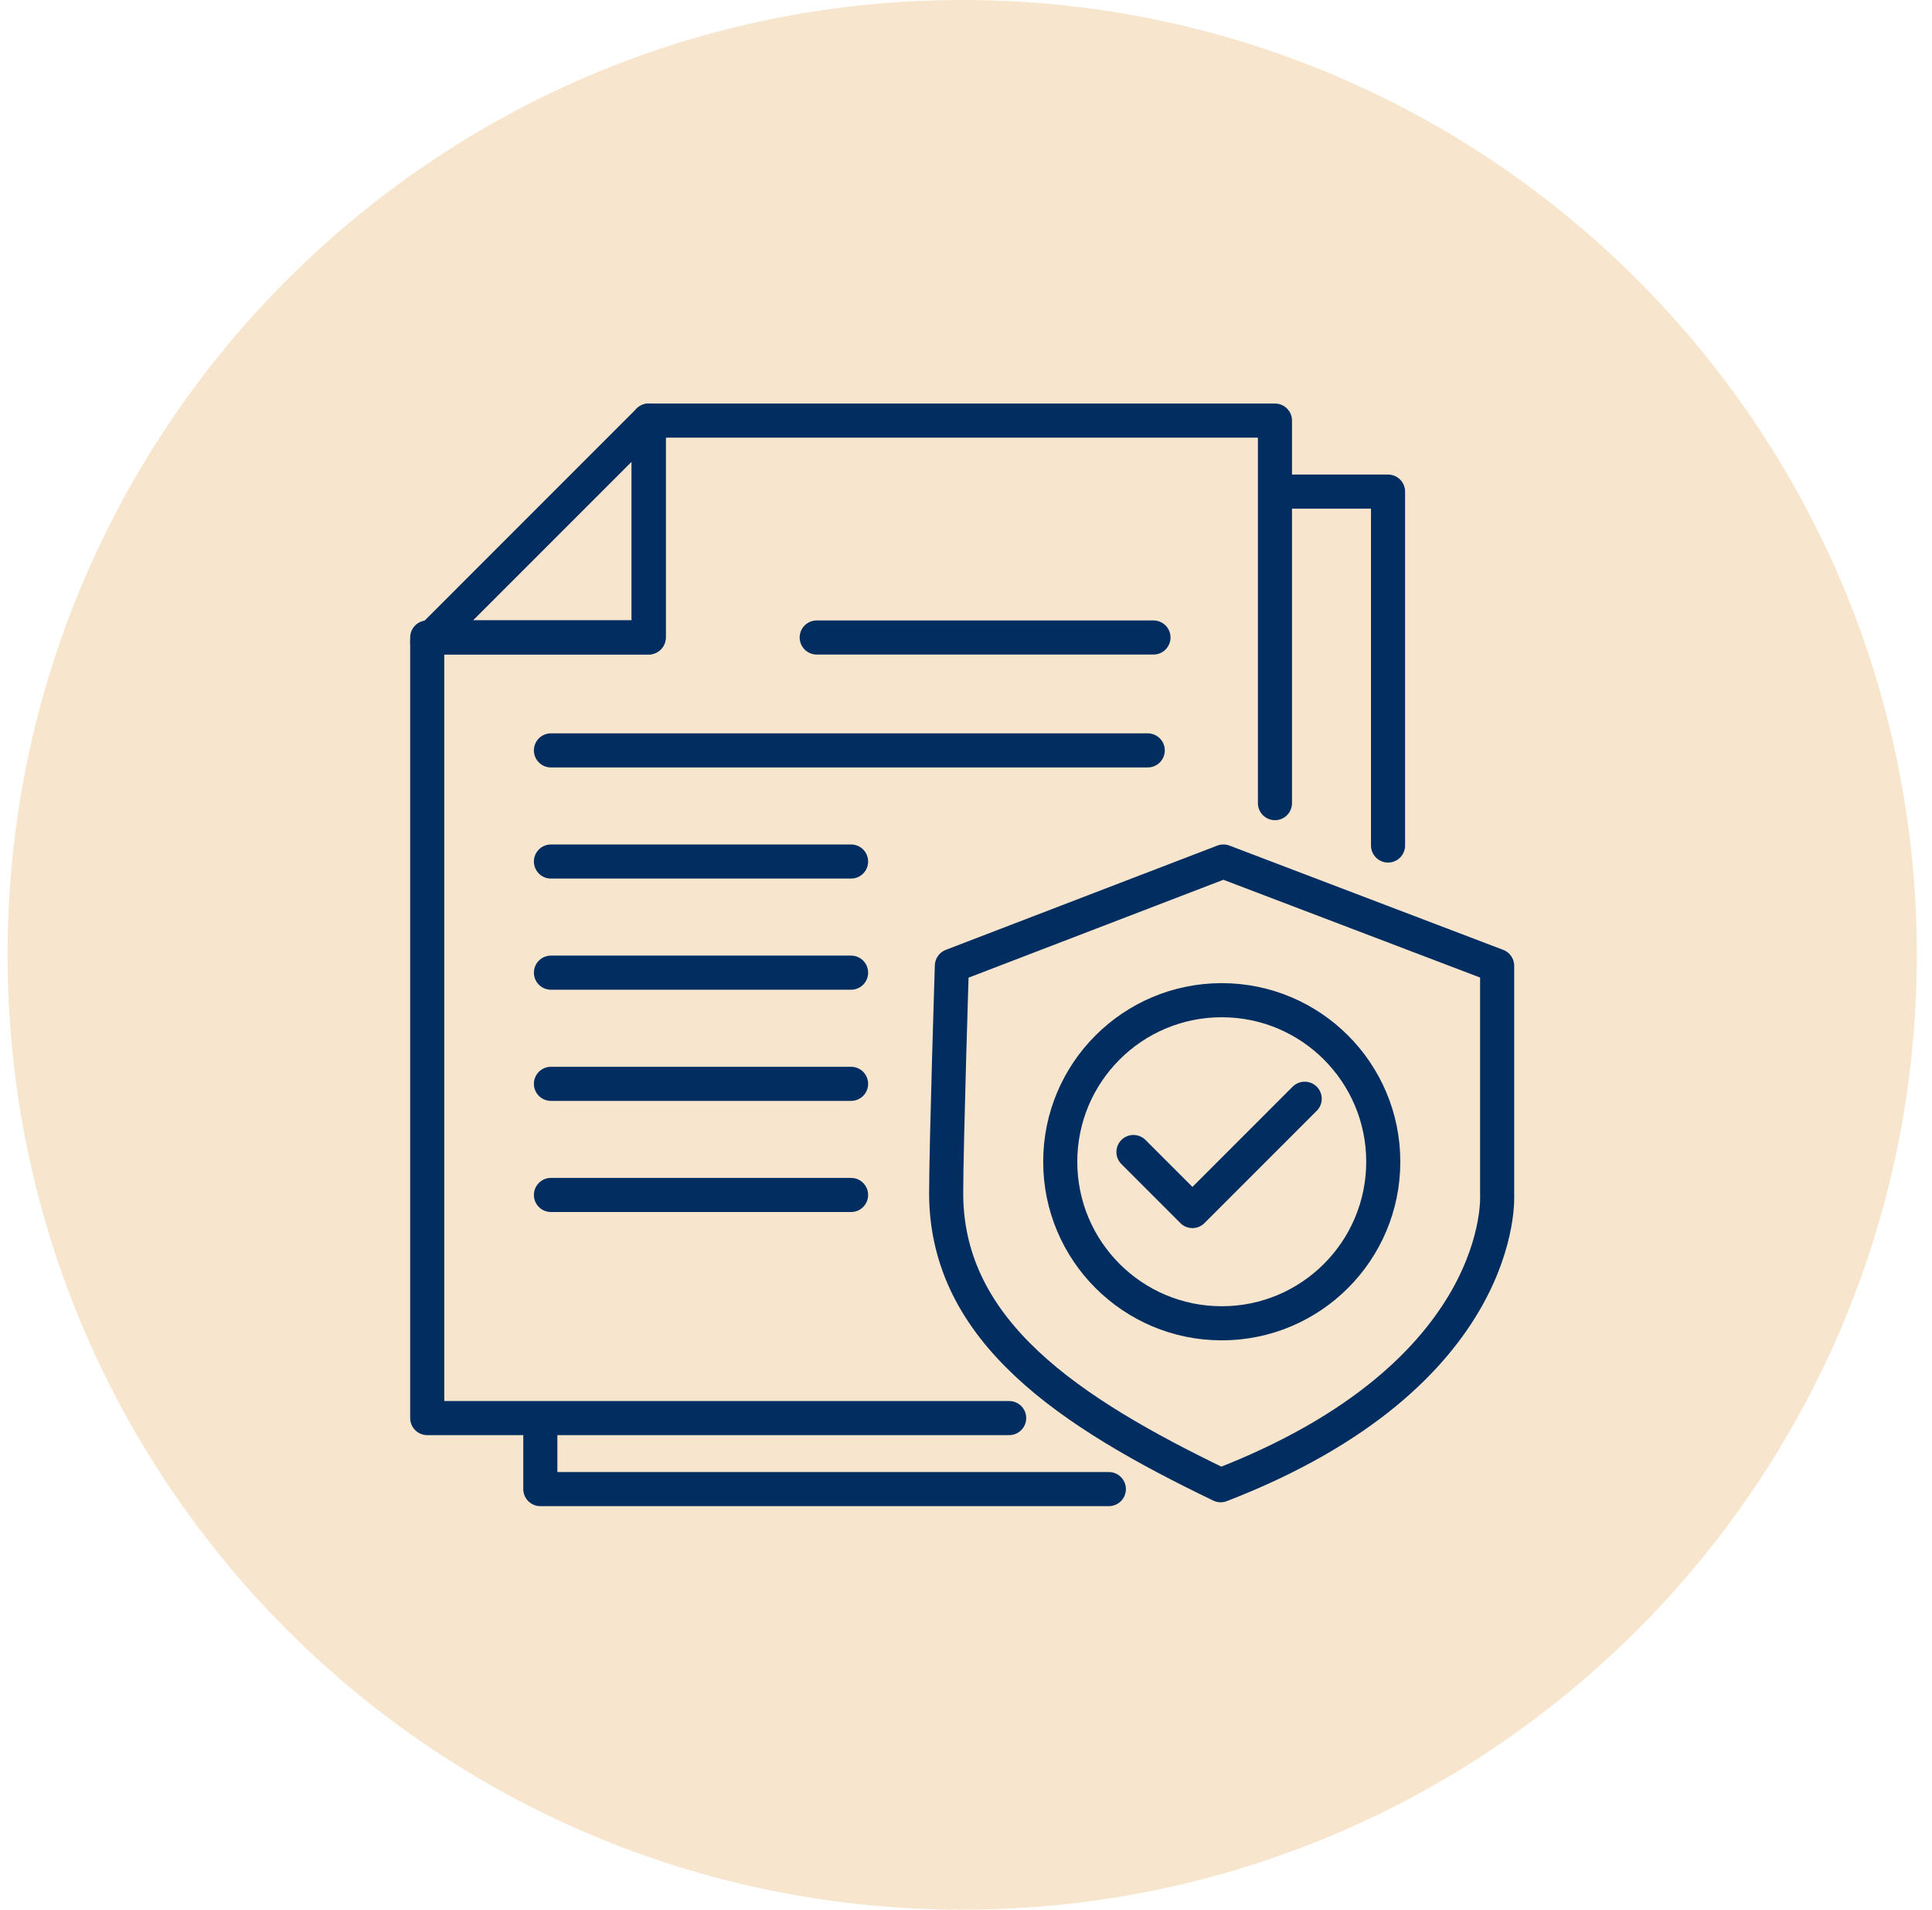 <svg width="85" height="84" viewBox="0 0 85 84" fill="none" xmlns="http://www.w3.org/2000/svg">
<path d="M42.333 84C65.529 84 84.333 65.196 84.333 42C84.333 18.804 65.529 0 42.333 0C19.137 0 0.333 18.804 0.333 42C0.333 65.196 19.137 84 42.333 84Z" fill="#F7E6CD"/>
<path d="M44.399 62.376H18.796V28.244L19.002 28.038H28.54V18.5H56.093V35.327" stroke="#012D61" stroke-width="1.5" stroke-linecap="round" stroke-linejoin="round"/>
<path d="M48.785 65.5H23.772V62.843" stroke="#012D61" stroke-width="1.5" stroke-linecap="round" stroke-linejoin="round"/>
<path d="M56.847 21.624H61.068V37.191" stroke="#012D61" stroke-width="1.5" stroke-linecap="round" stroke-linejoin="round"/>
<path d="M19.002 28.041L18.796 28.246V28.041H19.002Z" stroke="#012D61" stroke-width="1.5" stroke-linecap="round" stroke-linejoin="round"/>
<path d="M28.54 18.5V28.038H19.002L28.54 18.5Z" stroke="#012D61" stroke-width="1.5" stroke-linecap="round" stroke-linejoin="round"/>
<path d="M35.932 28.041H50.748" stroke="#012D61" stroke-width="1.5" stroke-linecap="round" stroke-linejoin="round"/>
<path d="M24.239 33.007H50.496" stroke="#012D61" stroke-width="1.5" stroke-linecap="round" stroke-linejoin="round"/>
<path d="M24.239 37.895H37.444" stroke="#012D61" stroke-width="1.5" stroke-linecap="round" stroke-linejoin="round"/>
<path d="M24.239 42.784H37.444" stroke="#012D61" stroke-width="1.5" stroke-linecap="round" stroke-linejoin="round"/>
<path d="M24.239 47.674H37.444" stroke="#012D61" stroke-width="1.5" stroke-linecap="round" stroke-linejoin="round"/>
<path d="M24.239 52.562H37.444" stroke="#012D61" stroke-width="1.5" stroke-linecap="round" stroke-linejoin="round"/>
<path d="M41.879 42.482L53.823 37.895L65.868 42.482V52.561C65.868 52.561 66.353 60.441 53.704 65.33C47.001 62.105 41.678 58.558 41.627 52.561C41.627 50.343 41.879 42.482 41.879 42.482Z" stroke="#012D61" stroke-width="1.5" stroke-linecap="round" stroke-linejoin="round"/>
<path d="M53.752 58.207C57.676 58.207 60.858 55.025 60.858 51.101C60.858 47.176 57.676 43.995 53.752 43.995C49.827 43.995 46.646 47.176 46.646 51.101C46.646 55.025 49.827 58.207 53.752 58.207Z" stroke="#012D61" stroke-width="1.5" stroke-linecap="round" stroke-linejoin="round"/>
<path d="M57.401 48.33L52.462 53.269L49.867 50.673" stroke="#012D61" stroke-width="1.5" stroke-linecap="round" stroke-linejoin="round"/>
</svg>
